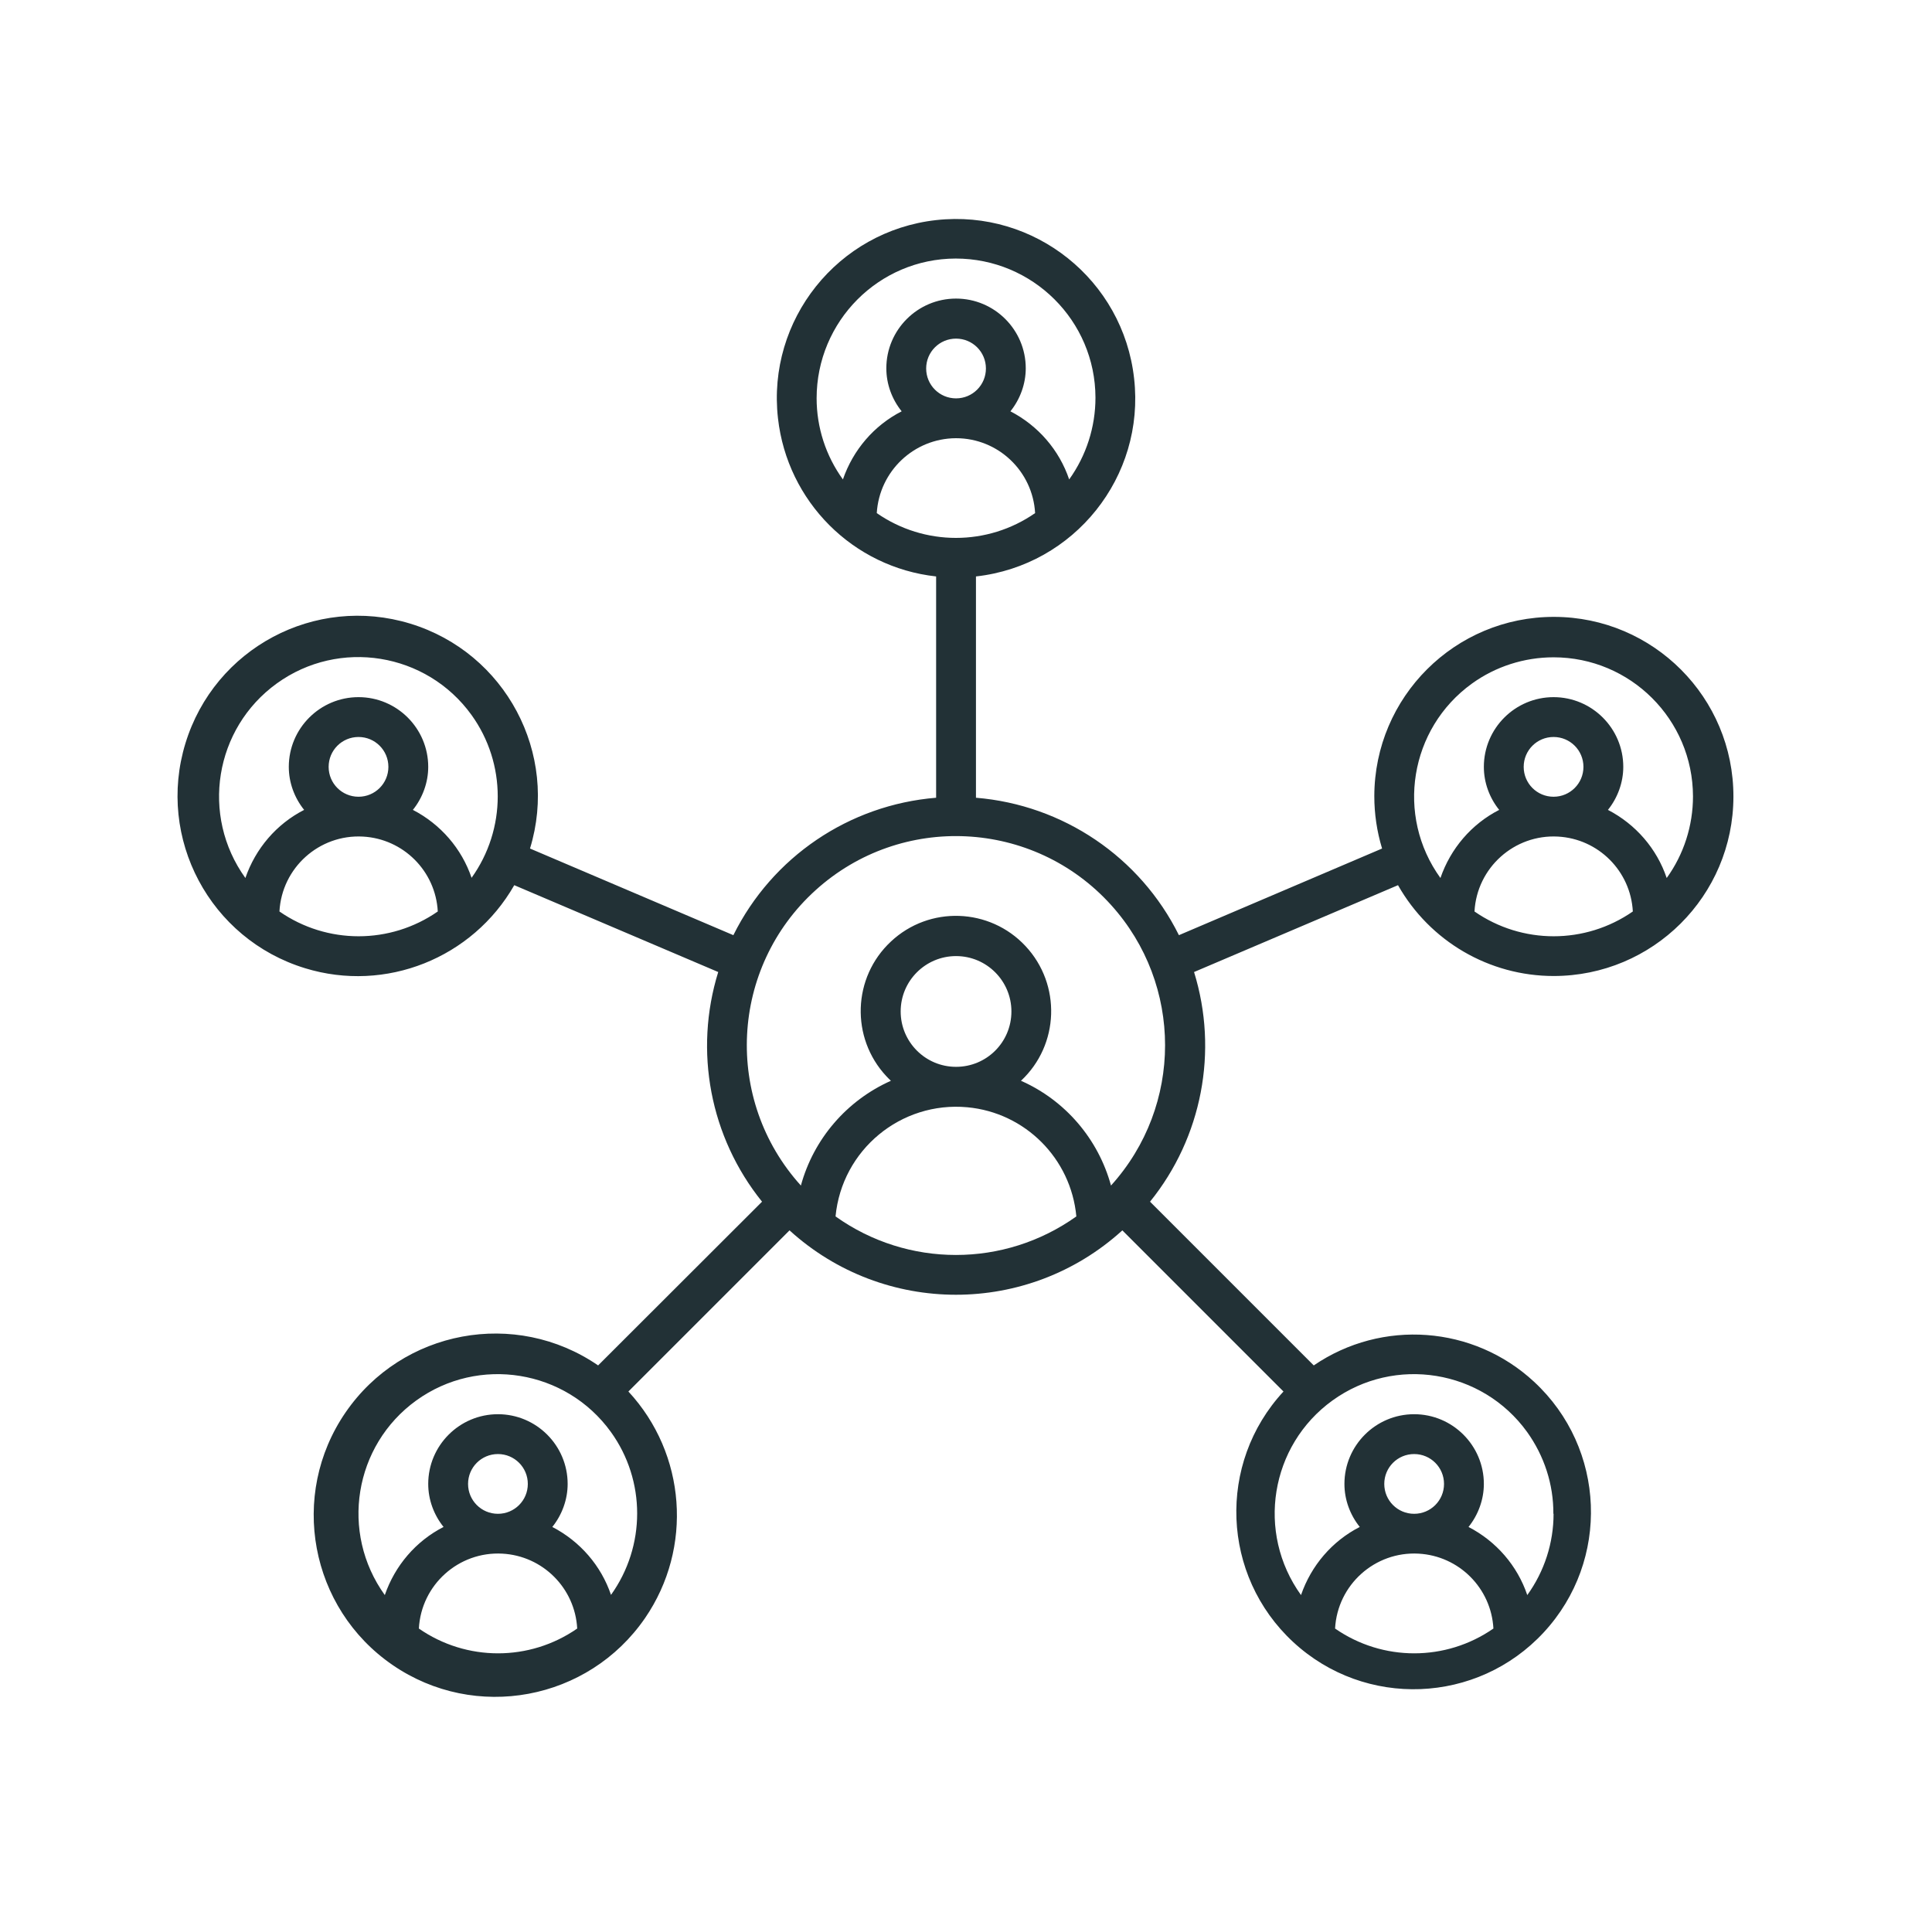 <svg xmlns="http://www.w3.org/2000/svg" id="Layer_1" viewBox="0 0 97 96"><defs><style>      .st0 {        fill: #223136;      }    </style></defs><path class="st0" d="M78,49c4.98,0,9.02-4.02,9.03-9s-4.02-9.02-9-9.03-9.02,4.02-9.03,9c0,.89.13,1.77.39,2.63l-10.2,4.35c-1.95-3.93-5.82-6.54-10.19-6.9v-11.11c4.94-.55,8.5-5.01,7.94-9.94-.55-4.94-5-8.5-9.94-7.95-4.94.55-8.5,5.01-7.94,9.95.47,4.18,3.76,7.48,7.94,7.94v11.11c-4.37.36-8.23,2.97-10.18,6.9l-10.21-4.35c1.46-4.77-1.23-9.83-6.01-11.29-4.78-1.46-9.83,1.23-11.29,6.01-1.46,4.77,1.23,9.83,6.01,11.29,4.04,1.24,8.4-.5,10.5-4.17l10.24,4.36c-1.23,3.97-.41,8.29,2.2,11.53l-8.23,8.22c-4.15-2.85-9.83-1.79-12.68,2.36-2.85,4.15-1.79,9.83,2.36,12.68s9.83,1.79,12.68-2.36c2.41-3.52,2.06-8.24-.84-11.37l8.09-8.09c4.74,4.31,11.97,4.31,16.71,0l8.09,8.09c-3.34,3.61-3.12,9.24.49,12.58,3.61,3.34,9.24,3.12,12.58-.49s3.12-9.24-.49-12.58c-3.04-2.82-7.63-3.16-11.06-.82l-8.22-8.22c2.61-3.23,3.44-7.56,2.21-11.53l10.24-4.36c1.6,2.82,4.58,4.56,7.82,4.56ZM14.03,45.76c.12-2.2,2-3.88,4.19-3.76,2.03.11,3.65,1.73,3.76,3.76-2.39,1.66-5.56,1.66-7.95,0ZM16.5,38.5c0-.83.67-1.5,1.5-1.5s1.5.67,1.5,1.5-.67,1.5-1.5,1.5-1.5-.67-1.5-1.5ZM23.68,44.08c-.5-1.48-1.56-2.7-2.95-3.42.49-.61.77-1.38.77-2.16,0-1.93-1.57-3.5-3.5-3.5s-3.5,1.57-3.5,3.5c0,.79.28,1.55.77,2.16-1.39.71-2.44,1.94-2.95,3.42-2.26-3.14-1.55-7.51,1.58-9.77s7.51-1.55,9.77,1.58c1.76,2.44,1.76,5.74,0,8.19ZM46.5,18.5c0-.83.67-1.5,1.5-1.5s1.5.67,1.5,1.5-.67,1.5-1.5,1.5-1.5-.67-1.5-1.5ZM48,22c2.11,0,3.85,1.65,3.97,3.76-2.39,1.66-5.56,1.66-7.95,0,.13-2.11,1.87-3.75,3.97-3.76ZM41,20c0-3.87,3.12-7.01,6.98-7.02,3.87,0,7.01,3.12,7.02,6.98,0,1.48-.46,2.91-1.32,4.11-.5-1.48-1.56-2.7-2.95-3.42.49-.61.77-1.38.77-2.16,0-1.93-1.57-3.5-3.5-3.5s-3.5,1.57-3.5,3.5c0,.79.28,1.55.77,2.16-1.39.71-2.44,1.94-2.95,3.42-.86-1.19-1.32-2.61-1.32-4.08ZM21.03,81.76c.12-2.2,2-3.88,4.19-3.76,2.03.11,3.65,1.73,3.76,3.76-2.39,1.66-5.56,1.66-7.95,0ZM23.5,74.5c0-.83.67-1.5,1.5-1.5s1.5.67,1.5,1.5-.67,1.5-1.5,1.5-1.5-.67-1.5-1.5ZM30.68,80.08c-.5-1.48-1.56-2.7-2.95-3.42.49-.61.77-1.38.77-2.16,0-1.93-1.57-3.5-3.5-3.5s-3.5,1.57-3.5,3.5c0,.79.28,1.55.77,2.16-1.39.71-2.44,1.94-2.95,3.42-2.26-3.14-1.55-7.51,1.58-9.77s7.51-1.55,9.77,1.58c1.76,2.44,1.76,5.74,0,8.19ZM41.95,61.07c.32-3.34,3.28-5.79,6.62-5.48,2.9.27,5.2,2.57,5.47,5.48-3.62,2.58-8.47,2.58-12.09,0ZM45.22,50.78c0-1.54,1.25-2.78,2.78-2.78,1.54,0,2.78,1.25,2.78,2.78,0,1.54-1.24,2.78-2.78,2.78-1.54,0-2.78-1.25-2.78-2.78ZM67.03,81.76c.12-2.2,2-3.88,4.19-3.76,2.03.11,3.65,1.73,3.76,3.76-2.39,1.66-5.56,1.66-7.95,0ZM69.5,74.5c0-.83.67-1.5,1.5-1.5s1.5.67,1.5,1.5-.67,1.5-1.5,1.5-1.5-.67-1.5-1.5ZM78,76c0,1.46-.46,2.89-1.32,4.08-.5-1.48-1.56-2.7-2.95-3.42.49-.61.77-1.38.77-2.16,0-1.93-1.57-3.5-3.5-3.5s-3.5,1.57-3.5,3.5c0,.79.28,1.55.77,2.16-1.39.71-2.44,1.94-2.95,3.42-2.26-3.14-1.55-7.51,1.58-9.77s7.51-1.55,9.77,1.58c.86,1.2,1.33,2.63,1.32,4.11ZM55.78,59.52c-.64-2.34-2.3-4.28-4.52-5.26,1.93-1.8,2.03-4.83.23-6.76-1.8-1.93-4.83-2.04-6.76-.23-1.93,1.8-2.03,4.83-.23,6.76.08.08.15.16.23.23-2.22.99-3.88,2.92-4.52,5.26-3.89-4.3-3.56-10.94.74-14.83,4.3-3.89,10.94-3.56,14.83.74,3.62,4,3.62,10.09,0,14.09ZM74.03,45.76c.12-2.2,2-3.88,4.19-3.76,2.03.11,3.65,1.73,3.76,3.76-2.39,1.66-5.56,1.66-7.95,0ZM76.5,38.5c0-.83.67-1.5,1.5-1.5s1.5.67,1.5,1.5-.67,1.5-1.5,1.5-1.5-.67-1.5-1.5ZM78,33c3.86,0,6.99,3.12,7,6.98,0,1.47-.46,2.91-1.32,4.1-.5-1.48-1.56-2.7-2.95-3.42.49-.61.77-1.38.77-2.16,0-1.93-1.57-3.5-3.5-3.5s-3.5,1.57-3.5,3.5c0,.79.28,1.55.77,2.16-1.39.71-2.44,1.94-2.95,3.42-2.26-3.13-1.55-7.5,1.58-9.76,1.19-.86,2.63-1.32,4.1-1.32Z"></path></svg>